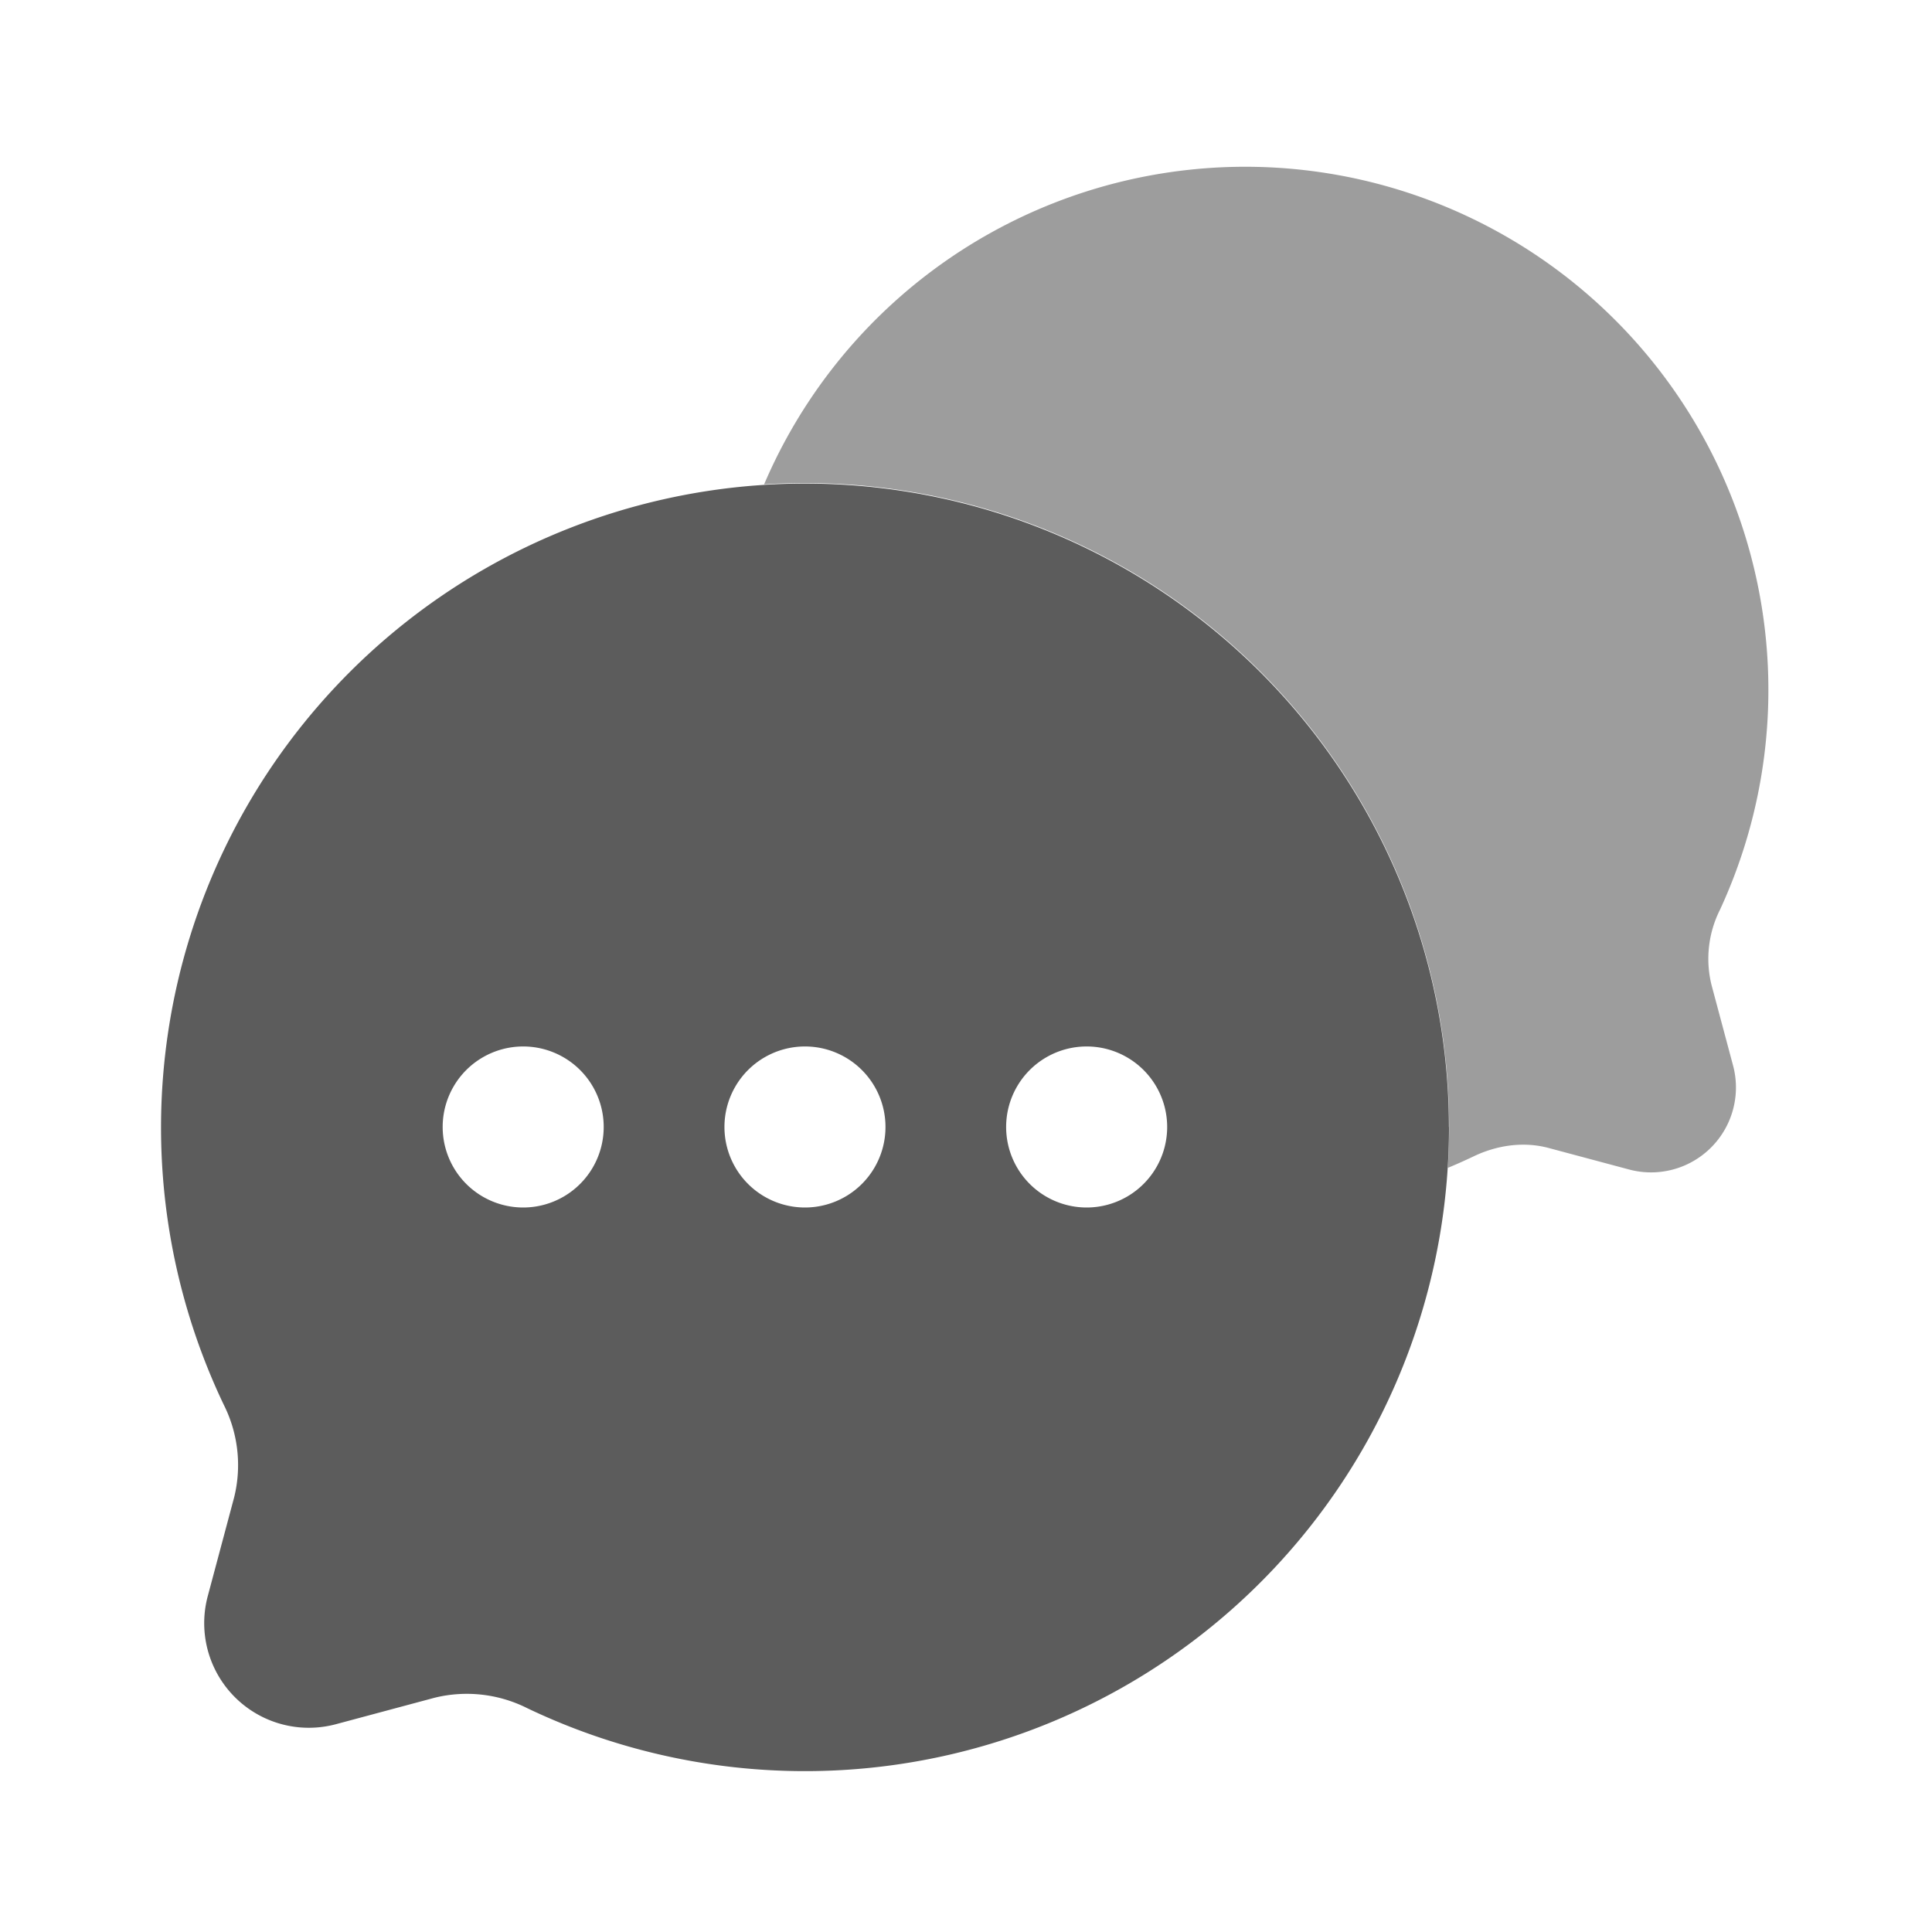 <svg width="20" height="20" viewBox="0 0 20 20" fill="none" xmlns="http://www.w3.org/2000/svg"><path fill-rule="evenodd" clip-rule="evenodd" d="M15 11.666a6.667 6.667 0 0 1-9.542 6.017 1.393 1.393 0 0 0-.959-.108l-1.022.274a1.083 1.083 0 0 1-1.326-1.327l.273-1.022a1.39 1.39 0 0 0-.108-.959 6.666 6.666 0 1 1 12.683-2.875Zm-9.584.834a.833.833 0 1 0 0-1.667.833.833 0 0 0 0 1.667Zm2.917 0a.833.833 0 1 0 0-1.667.833.833 0 0 0 0 1.667Zm2.916 0a.833.833 0 1 0 0-1.667.833.833 0 0 0 0 1.667Z" fill="#5C5C5C"/><path opacity=".6" d="M14.987 12.09c.09-.037.179-.077.267-.119.242-.116.518-.157.778-.087l.83.222a.879.879 0 0 0 1.078-1.078l-.222-.83a1.131 1.131 0 0 1 .087-.78A5.416 5.416 0 1 0 7.91 5.014a6.667 6.667 0 0 1 7.078 7.077h-.001Z" fill="#5C5C5C"/></svg>